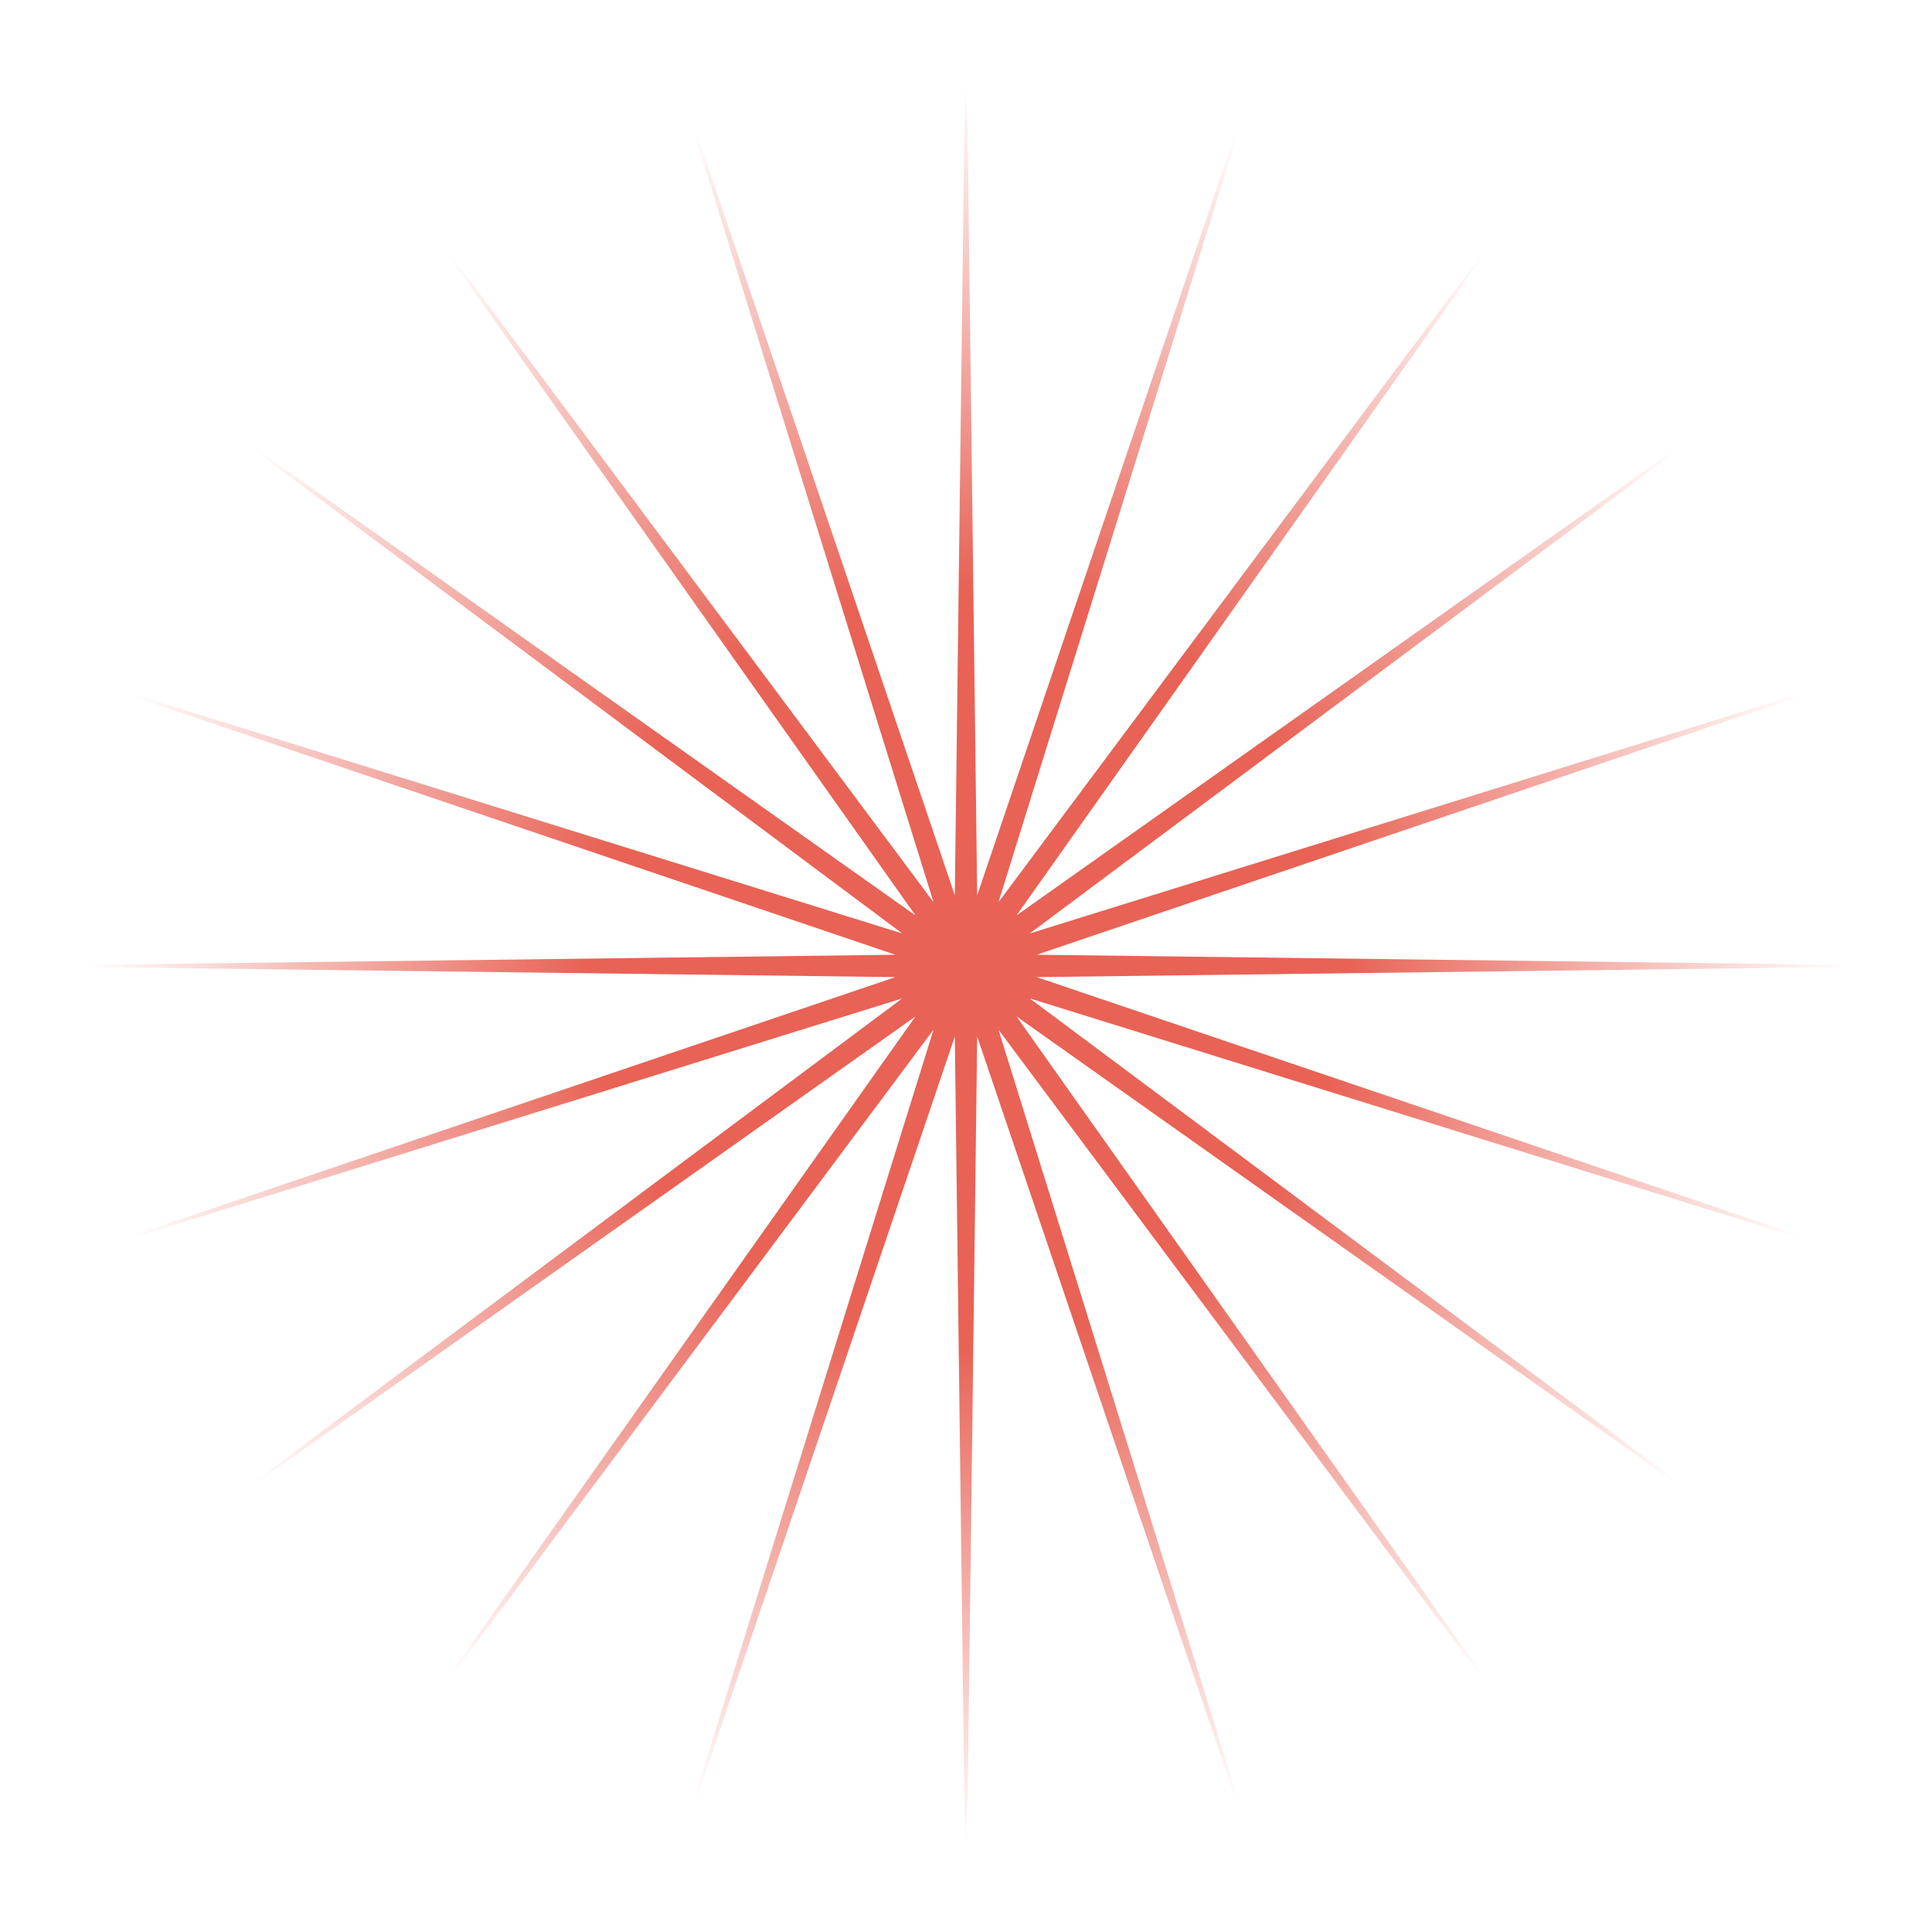 <svg width="103" height="103" viewBox="0 0 103 103" fill="none" xmlns="http://www.w3.org/2000/svg">
<path d="M51.5 -0.004L52.096 47.732L67.414 2.517L53.23 48.1L81.771 9.832L54.195 48.801L93.164 21.225L54.896 49.766L100.479 35.582L55.264 50.9L103 51.496L55.264 52.092L100.479 67.41L54.896 53.226L93.164 81.767L54.195 54.191L81.771 93.16L53.23 54.892L67.414 100.476L52.096 55.26L51.5 102.996L50.904 55.26L35.586 100.476L49.77 54.892L21.229 93.16L48.805 54.191L9.836 81.767L48.104 53.226L2.521 67.41L47.736 52.092L0 51.496L47.736 50.9L2.521 35.582L48.104 49.766L9.836 21.225L48.805 48.801L21.229 9.832L49.77 48.1L35.586 2.517L50.904 47.732L51.5 -0.004Z" fill="url(#paint0_radial_1_2550)"/>
<defs>
<radialGradient id="paint0_radial_1_2550" cx="0" cy="0" r="1" gradientUnits="userSpaceOnUse" gradientTransform="translate(51.5 51.496) rotate(90) scale(51.5)">
<stop offset="0.389" stop-color="#E86255"/>
<stop offset="0.903" stop-color="#E86255" stop-opacity="0"/>
</radialGradient>
</defs>
</svg>
